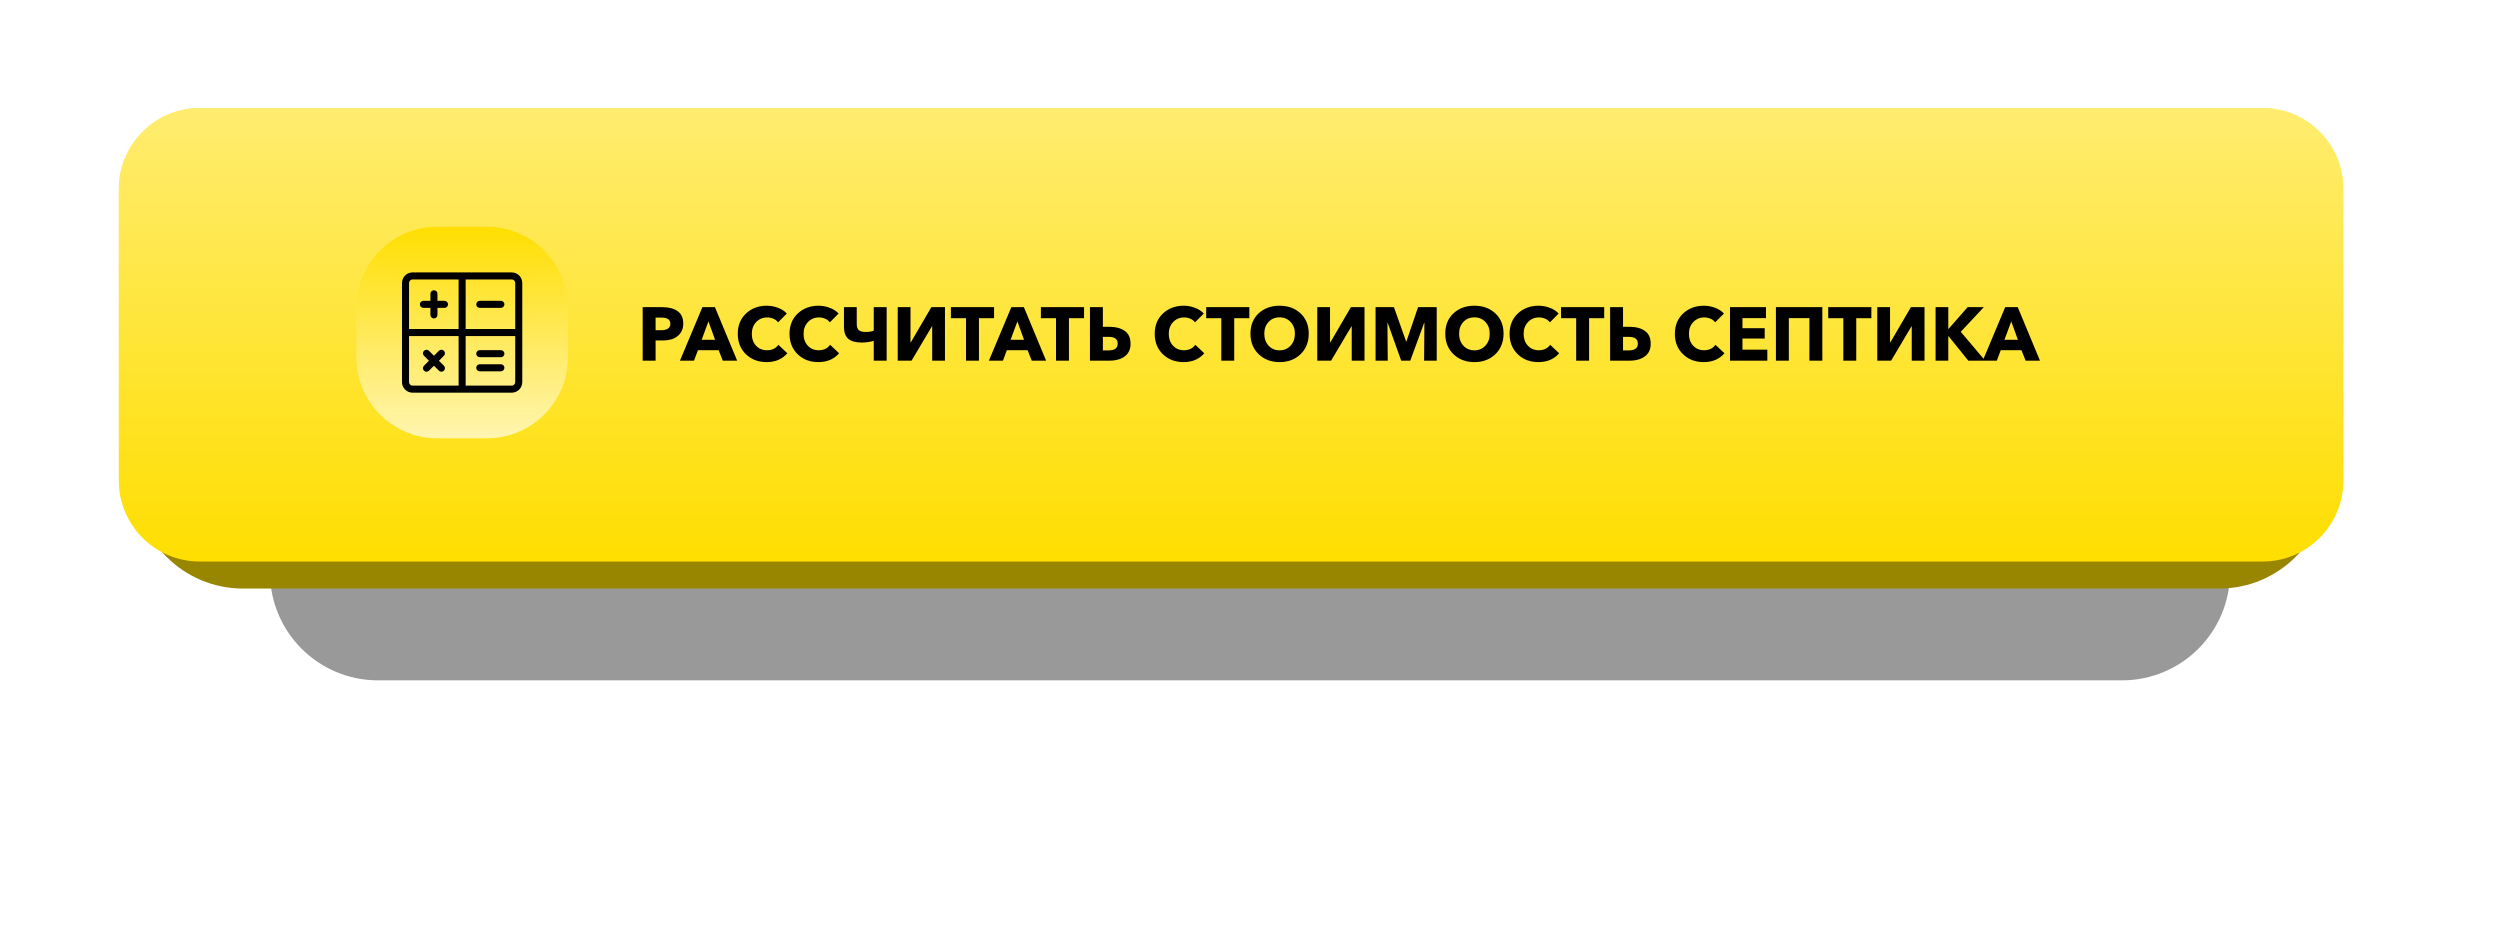 <?xml version="1.0" encoding="UTF-8"?> <svg xmlns="http://www.w3.org/2000/svg" width="463" height="176" viewBox="0 0 463 176" fill="none"> <g opacity="0.4" filter="url(#filter0_f_14:13)"> <path d="M393 50H70C58.954 50 50 58.954 50 70V106C50 117.046 58.954 126 70 126H393C404.046 126 413 117.046 413 106V70C413 58.954 404.046 50 393 50Z" fill="black"></path> </g> <path d="M411 29H45C33.954 29 25 37.954 25 49V89C25 100.046 33.954 109 45 109H411C422.046 109 431 100.046 431 89V49C431 37.954 422.046 29 411 29Z" fill="#998600"></path> <path d="M419 20H37C28.716 20 22 26.716 22 35V89C22 97.284 28.716 104 37 104H419C427.284 104 434 97.284 434 89V35C434 26.716 427.284 20 419 20Z" fill="#FFDE00"></path> <path d="M419 20H37C28.716 20 22 26.716 22 35V89C22 97.284 28.716 104 37 104H419C427.284 104 434 97.284 434 89V35C434 26.716 427.284 20 419 20Z" fill="url(#paint0_linear_14:13)"></path> <path d="M90.174 42H81C72.716 42 66 48.716 66 57V66.174C66 74.458 72.716 81.174 81 81.174H90.174C98.458 81.174 105.174 74.458 105.174 66.174V57C105.174 48.716 98.458 42 90.174 42Z" fill="url(#paint1_linear_14:13)"></path> <path d="M94.767 50.449H76.407C75.328 50.449 74.449 51.328 74.449 52.407V70.767C74.449 71.846 75.328 72.725 76.407 72.725H94.767C95.846 72.725 96.725 71.846 96.725 70.767V52.407C96.725 51.328 95.846 50.449 94.767 50.449ZM95.419 52.407V60.934H86.24V51.754H94.767C95.127 51.754 95.419 52.047 95.419 52.407ZM76.407 51.754H84.934V60.934H75.754V52.407C75.754 52.047 76.047 51.754 76.407 51.754ZM75.754 70.767V62.239H84.934V71.419H76.407C76.047 71.419 75.754 71.127 75.754 70.767ZM94.767 71.419H86.24V62.239H95.419V70.767C95.419 71.127 95.127 71.419 94.767 71.419Z" fill="black"></path> <path d="M78.408 57.019H79.713V58.324C79.713 58.684 80.006 58.977 80.366 58.977C80.727 58.977 81.019 58.684 81.019 58.324V57.019H82.324C82.684 57.019 82.977 56.727 82.977 56.366C82.977 56.006 82.684 55.714 82.324 55.714H81.019V54.408C81.019 54.048 80.727 53.756 80.366 53.756C80.006 53.756 79.713 54.048 79.713 54.408V55.714H78.408C78.048 55.714 77.756 56.006 77.756 56.366C77.756 56.727 78.048 57.019 78.408 57.019Z" fill="black"></path> <path d="M81.289 66.808L82.212 65.885C82.467 65.63 82.467 65.216 82.212 64.962C81.957 64.707 81.544 64.707 81.289 64.962L80.366 65.885L79.443 64.962C79.188 64.707 78.775 64.707 78.52 64.962C78.265 65.216 78.265 65.63 78.52 65.885L79.443 66.808L78.52 67.73C78.265 67.985 78.265 68.398 78.52 68.653C78.775 68.908 79.188 68.908 79.443 68.653L80.366 67.73L81.289 68.653C81.544 68.908 81.957 68.908 82.212 68.653C82.467 68.398 82.467 67.985 82.212 67.73L81.289 66.808Z" fill="black"></path> <path d="M92.766 64.85H88.85C88.49 64.85 88.197 65.142 88.197 65.502C88.197 65.863 88.49 66.155 88.85 66.155H92.766C93.126 66.155 93.418 65.863 93.418 65.502C93.418 65.142 93.126 64.85 92.766 64.85Z" fill="black"></path> <path d="M92.766 67.46H88.85C88.49 67.46 88.197 67.752 88.197 68.113C88.197 68.473 88.49 68.766 88.85 68.766H92.766C93.126 68.766 93.418 68.473 93.418 68.113C93.418 67.752 93.126 67.46 92.766 67.46Z" fill="black"></path> <path d="M88.85 57.019H92.766C93.126 57.019 93.418 56.727 93.418 56.366C93.418 56.006 93.126 55.714 92.766 55.714H88.85C88.49 55.714 88.197 56.006 88.197 56.366C88.197 56.727 88.49 57.019 88.85 57.019Z" fill="black"></path> <path d="M119.022 66.797V56.885H122.662C123.838 56.885 124.776 57.127 125.476 57.613C126.185 58.089 126.54 58.864 126.54 59.937C126.54 60.665 126.349 61.272 125.966 61.757C125.593 62.242 125.121 62.583 124.552 62.779C123.992 62.965 123.343 63.059 122.606 63.059H121.416V66.797H119.022ZM121.416 61.155H122.424C123.572 61.155 124.146 60.754 124.146 59.951C124.146 59.195 123.586 58.817 122.466 58.817H121.416V61.155ZM125.925 66.797L130.083 56.885H132.407L136.523 66.797H133.863L133.093 64.851H129.257L128.529 66.797H125.925ZM129.943 62.933H132.435L131.203 59.531L129.943 62.933ZM141.968 67.063C140.428 67.063 139.154 66.578 138.146 65.607C137.138 64.627 136.634 63.367 136.634 61.827C136.634 60.268 137.143 59.013 138.16 58.061C139.187 57.099 140.47 56.619 142.01 56.619C142.729 56.619 143.424 56.749 144.096 57.011C144.778 57.263 145.319 57.617 145.72 58.075L144.096 59.699C143.882 59.4 143.592 59.176 143.228 59.027C142.874 58.868 142.496 58.789 142.094 58.789C141.264 58.789 140.578 59.078 140.036 59.657C139.504 60.226 139.238 60.95 139.238 61.827C139.238 62.723 139.5 63.456 140.022 64.025C140.545 64.585 141.222 64.865 142.052 64.865C142.976 64.865 143.676 64.529 144.152 63.857L145.818 65.425C144.876 66.517 143.592 67.063 141.968 67.063ZM151.552 67.063C150.012 67.063 148.738 66.578 147.73 65.607C146.722 64.627 146.218 63.367 146.218 61.827C146.218 60.268 146.727 59.013 147.744 58.061C148.771 57.099 150.054 56.619 151.594 56.619C152.313 56.619 153.008 56.749 153.68 57.011C154.362 57.263 154.903 57.617 155.304 58.075L153.68 59.699C153.466 59.4 153.176 59.176 152.812 59.027C152.458 58.868 152.08 58.789 151.678 58.789C150.848 58.789 150.162 59.078 149.62 59.657C149.088 60.226 148.822 60.95 148.822 61.827C148.822 62.723 149.084 63.456 149.606 64.025C150.129 64.585 150.806 64.865 151.636 64.865C152.56 64.865 153.26 64.529 153.736 63.857L155.402 65.425C154.46 66.517 153.176 67.063 151.552 67.063ZM161.818 66.797V63.129C161.081 63.334 160.344 63.437 159.606 63.437C158.477 63.437 157.642 63.208 157.1 62.751C156.568 62.284 156.302 61.547 156.302 60.539V56.885H158.668V59.937C158.668 60.497 158.79 60.894 159.032 61.127C159.284 61.36 159.695 61.477 160.264 61.477C160.946 61.477 161.464 61.393 161.818 61.225V56.885H164.212V66.797H161.818ZM166.258 66.797V56.885H168.624V63.409H168.68L172.488 56.885H175.008V66.797H172.642V60.427H172.6L168.82 66.797H166.258ZM178.907 66.797V58.929H176.107V56.885H184.101V58.929H181.301V66.797H178.907ZM183.142 66.797L187.3 56.885H189.624L193.74 66.797H191.08L190.31 64.851H186.474L185.746 66.797H183.142ZM187.16 62.933H189.652L188.42 59.531L187.16 62.933ZM195.573 66.797V58.929H192.773V56.885H200.767V58.929H197.967V66.797H195.573ZM201.86 66.797V56.885H204.254V60.525H205.514C206.653 60.525 207.581 60.777 208.3 61.281C209.019 61.785 209.378 62.574 209.378 63.647C209.378 64.701 209.014 65.49 208.286 66.013C207.558 66.535 206.639 66.797 205.528 66.797H201.86ZM204.254 64.893H205.332C206.443 64.893 206.998 64.473 206.998 63.633C206.998 62.802 206.443 62.387 205.332 62.387H204.254V64.893ZM219.187 67.063C217.647 67.063 216.373 66.578 215.365 65.607C214.357 64.627 213.853 63.367 213.853 61.827C213.853 60.268 214.362 59.013 215.379 58.061C216.406 57.099 217.689 56.619 219.229 56.619C219.948 56.619 220.643 56.749 221.315 57.011C221.996 57.263 222.538 57.617 222.939 58.075L221.315 59.699C221.1 59.4 220.811 59.176 220.447 59.027C220.092 58.868 219.714 58.789 219.313 58.789C218.482 58.789 217.796 59.078 217.255 59.657C216.723 60.226 216.457 60.95 216.457 61.827C216.457 62.723 216.718 63.456 217.241 64.025C217.764 64.585 218.44 64.865 219.271 64.865C220.195 64.865 220.895 64.529 221.371 63.857L223.037 65.425C222.094 66.517 220.811 67.063 219.187 67.063ZM226.184 66.797V58.929H223.384V56.885H231.378V58.929H228.578V66.797H226.184ZM236.975 67.063C235.417 67.063 234.129 66.578 233.111 65.607C232.094 64.627 231.585 63.358 231.585 61.799C231.585 60.231 232.089 58.975 233.097 58.033C234.115 57.09 235.407 56.619 236.975 56.619C238.553 56.619 239.845 57.09 240.853 58.033C241.871 58.975 242.379 60.231 242.379 61.799C242.379 63.358 241.871 64.627 240.853 65.607C239.836 66.578 238.543 67.063 236.975 67.063ZM234.931 64.011C235.463 64.59 236.145 64.879 236.975 64.879C237.806 64.879 238.487 64.59 239.019 64.011C239.551 63.432 239.817 62.695 239.817 61.799C239.817 60.922 239.551 60.198 239.019 59.629C238.487 59.059 237.806 58.775 236.975 58.775C236.145 58.775 235.463 59.059 234.931 59.629C234.409 60.198 234.147 60.922 234.147 61.799C234.147 62.695 234.409 63.432 234.931 64.011ZM243.956 66.797V56.885H246.322V63.409H246.378L250.186 56.885H252.706V66.797H250.34V60.427H250.298L246.518 66.797H243.956ZM254.756 66.797V56.885H258.158L260.412 63.241H260.468L262.624 56.885H266.082V66.797H263.744L263.8 59.783H263.758L261.182 66.797H259.502L256.996 59.783H256.954L257.01 66.797H254.756ZM273.055 67.063C271.497 67.063 270.209 66.578 269.191 65.607C268.174 64.627 267.665 63.358 267.665 61.799C267.665 60.231 268.169 58.975 269.177 58.033C270.195 57.09 271.487 56.619 273.055 56.619C274.633 56.619 275.925 57.09 276.933 58.033C277.951 58.975 278.459 60.231 278.459 61.799C278.459 63.358 277.951 64.627 276.933 65.607C275.916 66.578 274.623 67.063 273.055 67.063ZM271.011 64.011C271.543 64.59 272.225 64.879 273.055 64.879C273.886 64.879 274.567 64.59 275.099 64.011C275.631 63.432 275.897 62.695 275.897 61.799C275.897 60.922 275.631 60.198 275.099 59.629C274.567 59.059 273.886 58.775 273.055 58.775C272.225 58.775 271.543 59.059 271.011 59.629C270.489 60.198 270.227 60.922 270.227 61.799C270.227 62.695 270.489 63.432 271.011 64.011ZM284.908 67.063C283.368 67.063 282.094 66.578 281.086 65.607C280.078 64.627 279.574 63.367 279.574 61.827C279.574 60.268 280.082 59.013 281.1 58.061C282.126 57.099 283.41 56.619 284.95 56.619C285.668 56.619 286.364 56.749 287.036 57.011C287.717 57.263 288.258 57.617 288.66 58.075L287.036 59.699C286.821 59.4 286.532 59.176 286.168 59.027C285.813 58.868 285.435 58.789 285.034 58.789C284.203 58.789 283.517 59.078 282.976 59.657C282.444 60.226 282.178 60.95 282.178 61.827C282.178 62.723 282.439 63.456 282.962 64.025C283.484 64.585 284.161 64.865 284.992 64.865C285.916 64.865 286.616 64.529 287.092 63.857L288.758 65.425C287.815 66.517 286.532 67.063 284.908 67.063ZM291.905 66.797V58.929H289.105V56.885H297.099V58.929H294.299V66.797H291.905ZM298.192 66.797V56.885H300.586V60.525H301.846C302.985 60.525 303.913 60.777 304.632 61.281C305.351 61.785 305.71 62.574 305.71 63.647C305.71 64.701 305.346 65.49 304.618 66.013C303.89 66.535 302.971 66.797 301.86 66.797H298.192ZM300.586 64.893H301.664C302.775 64.893 303.33 64.473 303.33 63.633C303.33 62.802 302.775 62.387 301.664 62.387H300.586V64.893ZM315.519 67.063C313.979 67.063 312.705 66.578 311.697 65.607C310.689 64.627 310.185 63.367 310.185 61.827C310.185 60.268 310.694 59.013 311.711 58.061C312.738 57.099 314.021 56.619 315.561 56.619C316.28 56.619 316.975 56.749 317.647 57.011C318.328 57.263 318.87 57.617 319.271 58.075L317.647 59.699C317.432 59.4 317.143 59.176 316.779 59.027C316.424 58.868 316.046 58.789 315.645 58.789C314.814 58.789 314.128 59.078 313.587 59.657C313.055 60.226 312.789 60.95 312.789 61.827C312.789 62.723 313.05 63.456 313.573 64.025C314.096 64.585 314.772 64.865 315.603 64.865C316.527 64.865 317.227 64.529 317.703 63.857L319.369 65.425C318.426 66.517 317.143 67.063 315.519 67.063ZM320.395 66.797V56.885H327.059V58.915H322.705V60.777H326.821V62.695H322.705V64.753H327.311V66.797H320.395ZM328.899 66.797V56.885H337.495V66.797H335.101V58.915H331.293V66.797H328.899ZM341.384 66.797V58.929H338.584V56.885H346.578V58.929H343.778V66.797H341.384ZM347.67 66.797V56.885H350.036V63.409H350.092L353.9 56.885H356.42V66.797H354.054V60.427H354.012L350.232 66.797H347.67ZM358.471 66.797V56.885H360.823V60.917H360.865L364.407 56.885H367.403L363.133 61.449L367.655 66.797H364.533L360.851 62.233H360.823V66.797H358.471ZM367.206 66.797L371.364 56.885H373.688L377.804 66.797H375.144L374.374 64.851H370.538L369.81 66.797H367.206ZM371.224 62.933H373.716L372.484 59.531L371.224 62.933Z" fill="black"></path> <defs> <filter id="filter0_f_14:13" x="0" y="0" width="463" height="176" filterUnits="userSpaceOnUse" color-interpolation-filters="sRGB"> <feFlood flood-opacity="0" result="BackgroundImageFix"></feFlood> <feBlend mode="normal" in="SourceGraphic" in2="BackgroundImageFix" result="shape"></feBlend> <feGaussianBlur stdDeviation="25" result="effect1_foregroundBlur_14:13"></feGaussianBlur> </filter> <linearGradient id="paint0_linear_14:13" x1="228" y1="20" x2="228" y2="104" gradientUnits="userSpaceOnUse"> <stop stop-color="white"></stop> <stop offset="0" stop-color="white" stop-opacity="0.44"></stop> <stop offset="1" stop-color="white" stop-opacity="0"></stop> </linearGradient> <linearGradient id="paint1_linear_14:13" x1="85.587" y1="42" x2="85.587" y2="81.174" gradientUnits="userSpaceOnUse"> <stop stop-color="#FFDE00"></stop> <stop offset="1" stop-color="#FFF5B0"></stop> </linearGradient> </defs> </svg> 